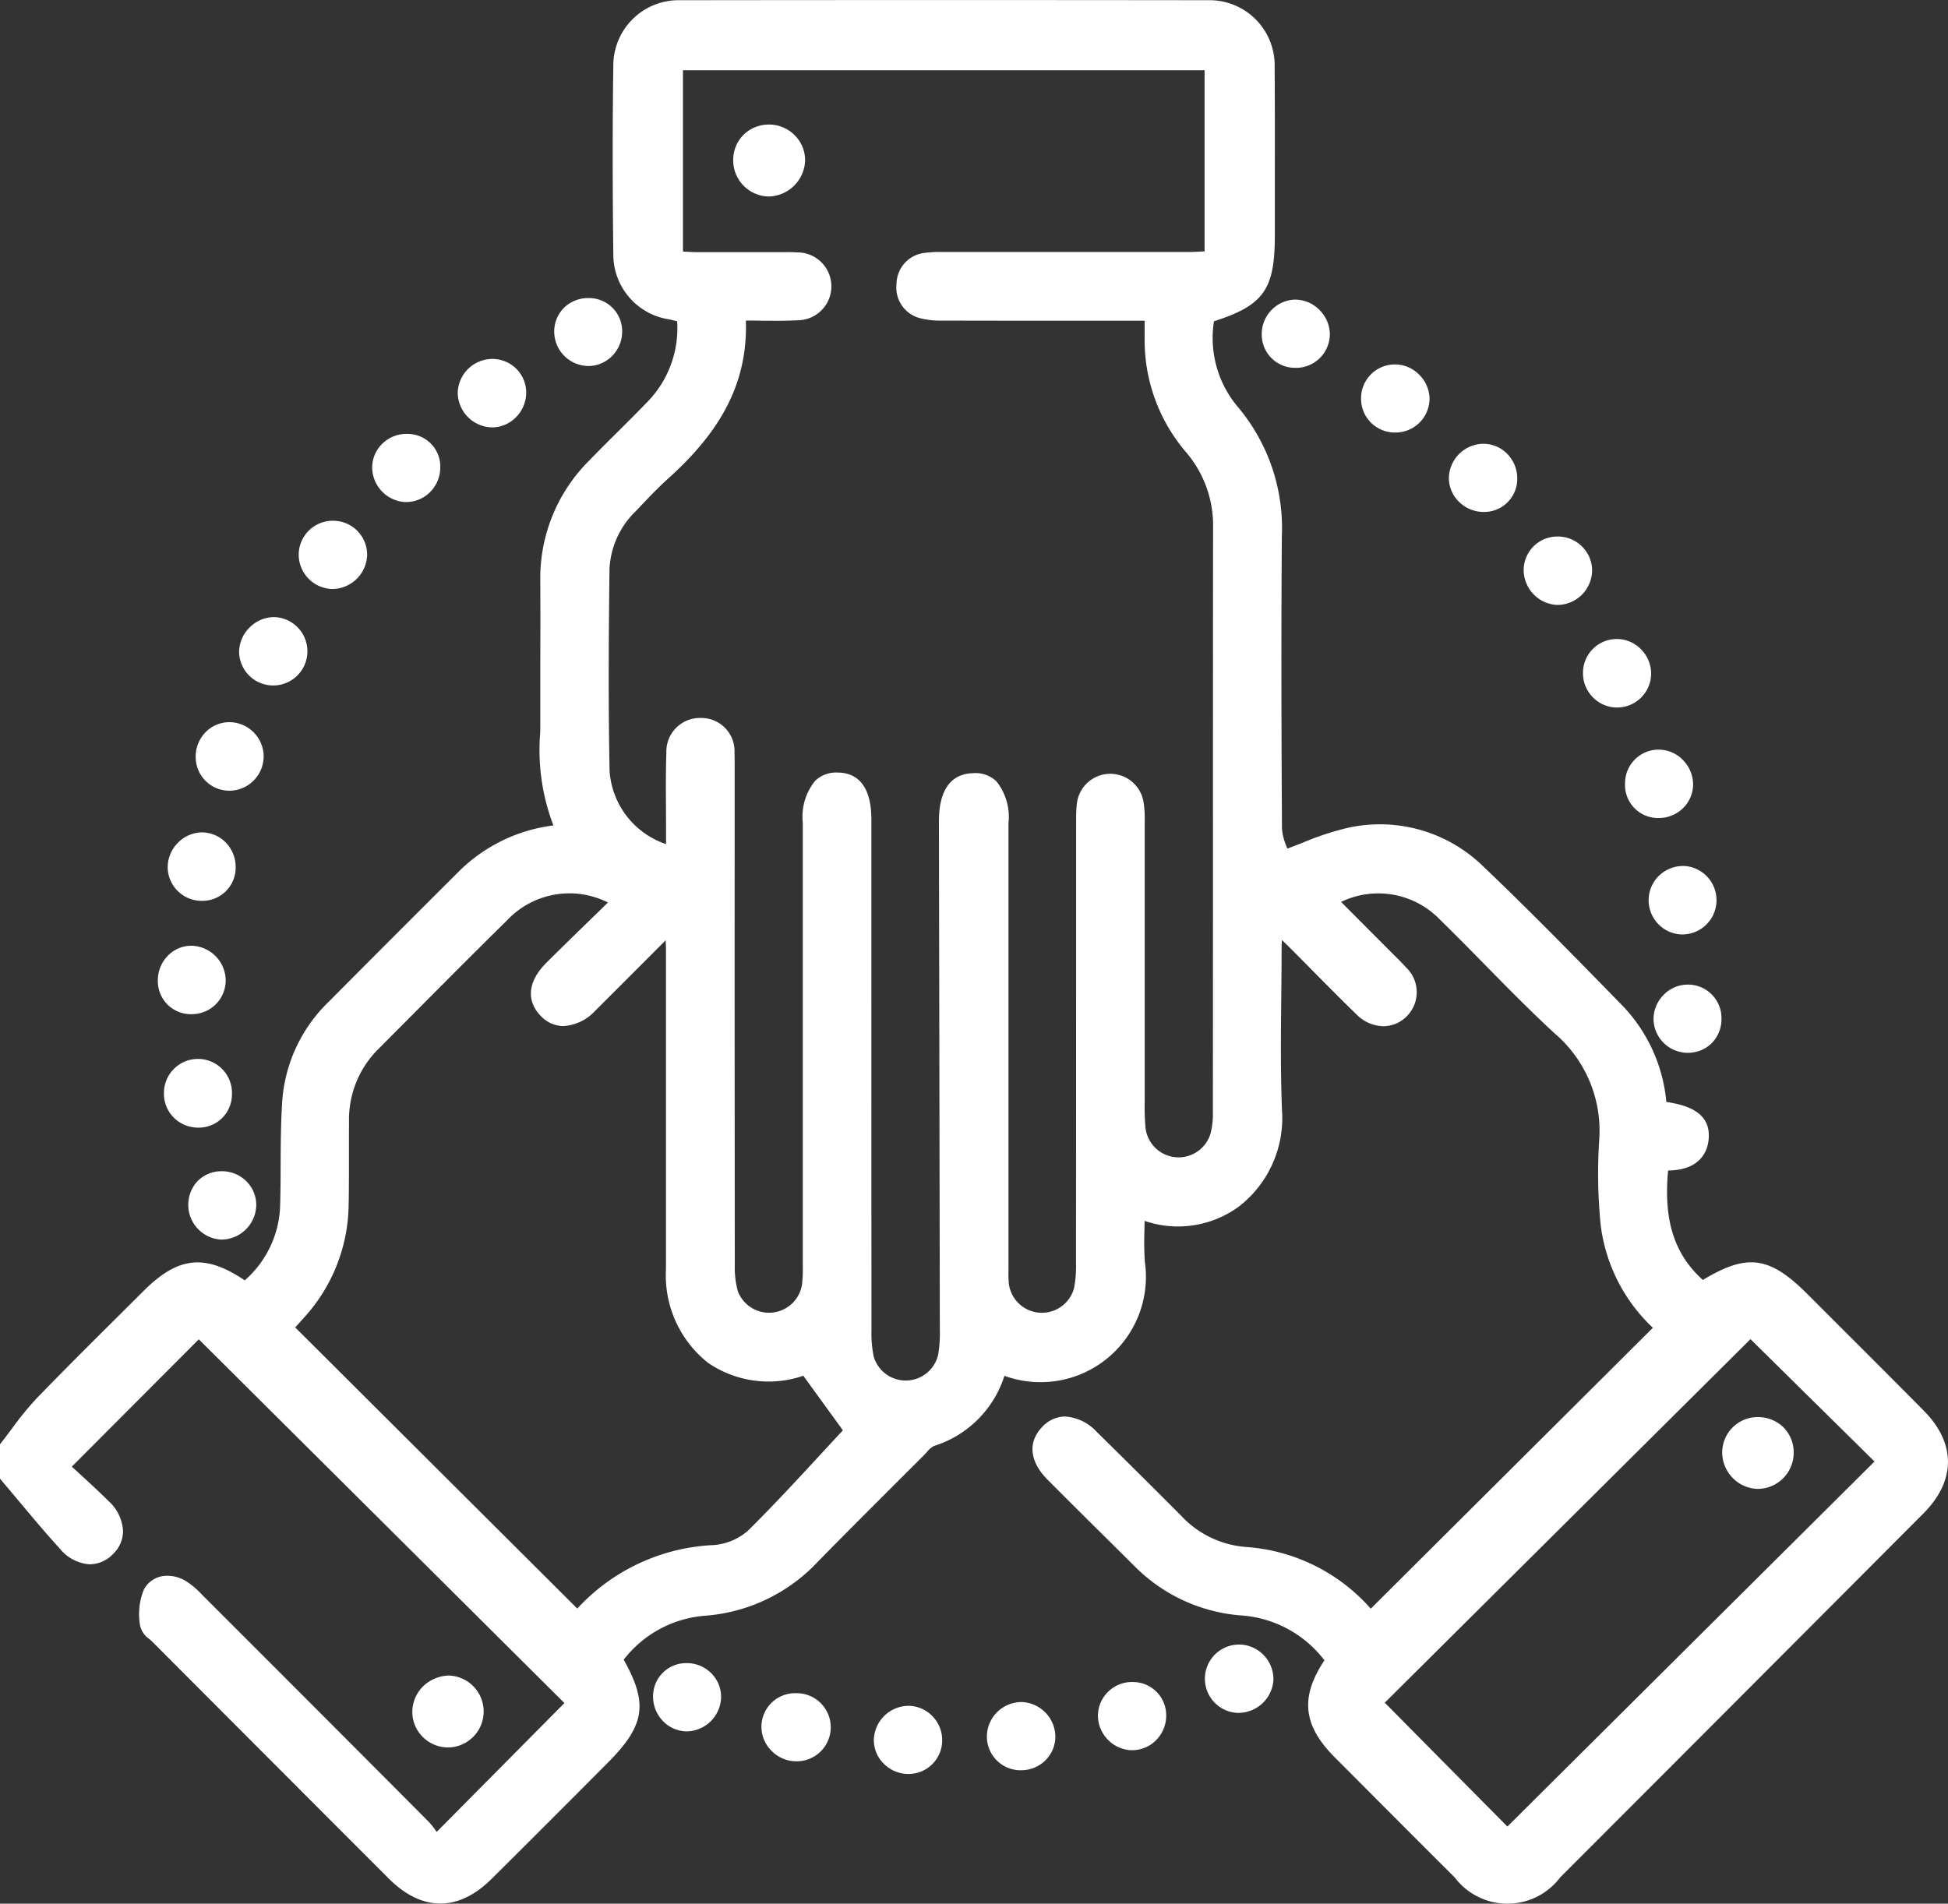 <svg xmlns="http://www.w3.org/2000/svg" xmlns:xlink="http://www.w3.org/1999/xlink" width="135.694" height="132.633" viewBox="0 0 135.694 132.633">
  <rect x="0" y="0" width="135.694" height="132.633" fill="#333333" stroke="none"/>
  <defs>
    <clipPath id="clip-path">
      <rect id="Rectángulo_1213" data-name="Rectángulo 1213" width="135.694" height="132.633" fill="#fff"/>
    </clipPath>
  </defs>
  <g id="Grupo_2057" data-name="Grupo 2057" transform="translate(0)">
    <g id="Grupo_2056" data-name="Grupo 2056" transform="translate(0)" clip-path="url(#clip-path)">
      <path id="Trazado_8811" data-name="Trazado 8811" d="M134.012,98.288q-2.817-2.843-5.651-5.667l-2.443-2.444c-2.643-2.645-4.187-2.883-7.3-1-2-1.8-2.751-4.176-2.419-7.625,2.238-.03,2.728-1.327,2.816-2.126.207-1.874-1.393-2.423-2.941-2.652a11.145,11.145,0,0,0-3-6.651l-.156-.159c-3.086-3.165-6.279-6.437-9.534-9.538a10.294,10.294,0,0,0-9.61-2.723,19.192,19.192,0,0,0-2.967.984c-.367.142-.743.29-1.137.436-.024-.065-.047-.129-.07-.194a3.8,3.8,0,0,1-.3-1.2c-.035-6.042-.064-13.192-.008-20.405a13.093,13.093,0,0,0-3.1-9.014,7.446,7.446,0,0,1-1.629-5.926c3.479-1.117,4.24-2.232,4.24-5.987l0-3.432c0-2.763.009-5.528-.014-8.292A4.537,4.537,0,0,0,84.127.015C72.185,0,59.824,0,47.384.015a4.549,4.549,0,0,0-4.661,4.533c-.058,3.941-.059,8.252,0,13.179A4.563,4.563,0,0,0,46.6,22.248c.189.04.376.087.569.135a7.354,7.354,0,0,1-2.14,5.687c-.686.709-1.384,1.406-2.084,2.1-.639.635-1.277,1.27-1.9,1.915a11.547,11.547,0,0,0-3.409,8.353c.009,1.912.007,3.825,0,5.737q0,1.937,0,3.876c0,.337,0,.674-.007,1.013a14.682,14.682,0,0,0,.921,6.445,11.336,11.336,0,0,0-6.517,3.136l-.235.234q-4.454,4.439-8.885,8.9a10.67,10.67,0,0,0-3.251,6.909c-.1,1.508-.108,3.042-.114,4.526,0,.908-.008,1.818-.033,2.726a7.207,7.207,0,0,1-2.466,5.265c-2.775-1.876-4.653-1.661-7.068.757L8,91.933c-1.8,1.792-3.663,3.645-5.458,5.505A21.85,21.85,0,0,0,.818,99.553c-.241.321-.482.643-.73.958L0,100.623v2.4l.1.117q.6.71,1.2,1.427c.927,1.108,1.885,2.253,2.877,3.338a2.925,2.925,0,0,0,2.035,1.081,2.253,2.253,0,0,0,1.659-.712,2.22,2.22,0,0,0,.7-1.594,3.024,3.024,0,0,0-1.019-2.109c-.706-.7-1.436-1.369-2.1-1.977L5,102.186l8.849-8.874,25.468,25.342-8.9,8.979a5.158,5.158,0,0,0-.591-.745c-5.232-5.259-10.476-10.507-15.78-15.809a5.406,5.406,0,0,0-1.126-.94,2.454,2.454,0,0,0-1.584-.331,1.823,1.823,0,0,0-1.308.923,4.55,4.55,0,0,0-.271,2.519,1.529,1.529,0,0,0,.65.946c.077.067.154.134.218.2l2.058,2.063q7.2,7.222,14.41,14.435c2.306,2.3,4.845,2.305,7.152.01q4.065-4.037,8.1-8.1c2.571-2.584,2.826-4.1,1.1-7.171a7.941,7.941,0,0,1,5.66-3.063,11.979,11.979,0,0,0,7.9-3.8c1.886-1.925,3.8-3.828,5.7-5.732l1.637-1.633c.07-.07.14-.145.21-.222a1.6,1.6,0,0,1,.515-.442,7.5,7.5,0,0,0,4.9-4.887A7.341,7.341,0,0,0,79.746,87.9a21.865,21.865,0,0,1-.026-2.192c0-.214.009-.43.012-.646a7.172,7.172,0,0,0,6.583-1.013A7.8,7.8,0,0,0,89.3,77.325c-.105-2.642-.076-5.338-.049-7.944.012-1.121.023-2.243.024-3.363,0-.17.01-.338.022-.523.2.189.374.356.545.527q.767.769,1.53,1.543c1.035,1.047,2.071,2.093,3.127,3.12a2.7,2.7,0,0,0,1.862.813H96.4a2.3,2.3,0,0,0,1.618-.718,2.378,2.378,0,0,0-.089-3.393c-.258-.29-.535-.564-.813-.837l-3.7-3.712a5.963,5.963,0,0,1,6.91,1.255c1.065,1.039,2.109,2.1,3.152,3.165,1.548,1.575,3.147,3.2,4.8,4.727a8.916,8.916,0,0,1,3.116,7.5,36.137,36.137,0,0,0,.105,5.852,11.806,11.806,0,0,0,3.637,7.172L95.486,112.079a12.749,12.749,0,0,0-8.717-4.3,6.882,6.882,0,0,1-4.484-2.167q-2.928-2.943-5.889-5.851a3.277,3.277,0,0,0-2.227-1.071,2.209,2.209,0,0,0-1.575.731c-1.019,1.071-.876,2.414.39,3.684q2.179,2.187,4.377,4.355l1.6,1.589a11.7,11.7,0,0,0,7.485,3.5,7.977,7.977,0,0,1,5.812,3.129c-1.709,2.563-1.494,4.535.706,6.745q4.181,4.2,8.375,8.388a4.6,4.6,0,0,0,7.341-.011q12.659-12.669,25.3-25.354c2.27-2.278,2.281-4.887.029-7.159m-3.434,3.538-25.573,25.433-8.541-8.628L121.936,93.3ZM74.959,57.442V67.624q0,10.182-.007,20.364a8.154,8.154,0,0,1-.132,1.742,2.32,2.32,0,0,1-4.547-.3,8.08,8.08,0,0,1-.024-.947l0-31.136a3.978,3.978,0,0,0-.841-2.912,2.1,2.1,0,0,0-1.594-.568c-2.416.048-2.412,2.659-2.41,3.518l.024,12.832q.021,11.227.039,22.453a8.765,8.765,0,0,1-.123,1.747,2.322,2.322,0,0,1-4.48.108,7.986,7.986,0,0,1-.158-1.857q-.011-13.493-.007-26.986V57.247c0-.836,0-3.383-2.332-3.423h-.054a2.1,2.1,0,0,0-1.533.579,3.957,3.957,0,0,0-.859,2.91l0,30.858a9.55,9.55,0,0,1-.057,1.339,2.325,2.325,0,0,1-4.462.467,6.155,6.155,0,0,1-.217-1.815q-.016-14.373-.01-28.746v-5.75l0-.329c0-.292,0-.585-.011-.877a2.311,2.311,0,0,0-2.337-2.437,2.336,2.336,0,0,0-2.409,2.4c-.043,1.271-.036,2.56-.028,3.808,0,.534.007,1.07.006,1.6v.98a5.793,5.793,0,0,1-3.933-5.079c-.1-4.964-.057-9.9-.007-14.074A5.988,5.988,0,0,1,44.3,35.6l.16-.168c.685-.724,1.394-1.471,2.139-2.142,3.822-3.442,5.487-6.838,5.357-10.958.285,0,.566,0,.844.008.948.012,1.841.023,2.748-.026a2.364,2.364,0,1,0,0-4.729c-.278-.021-.56-.02-.838-.018H52.482q-1.976,0-3.947,0c-.282,0-.564-.019-.873-.039l-.089,0V4.895H83.909V17.517l-.093,0c-.34.019-.683.038-1.024.039l-16.855,0H65.7a8.166,8.166,0,0,0-1.272.061A2.2,2.2,0,0,0,62.45,19.79a2.2,2.2,0,0,0,1.7,2.394,5.825,5.825,0,0,0,1.541.152q5.019.012,10.037.007h4.005v1.176a12.006,12.006,0,0,0,2.907,8.012A7.849,7.849,0,0,1,84.5,36.836q-.01,11.253-.007,22.507,0,9.09-.006,18.179a5.353,5.353,0,0,1-.161,1.446,2.32,2.32,0,0,1-4.524-.335,15.082,15.082,0,0,1-.064-1.8l0-19.592a7.314,7.314,0,0,0-.089-1.408,2.345,2.345,0,0,0-4.629.1,8.931,8.931,0,0,0-.056,1.281Zm-33.639,6.44c-1.116,1.086-2.2,2.137-3.264,3.2-1.277,1.272-1.423,2.616-.4,3.688a2.192,2.192,0,0,0,1.574.717,3.262,3.262,0,0,0,2.232-1.068c1.245-1.237,2.485-2.48,3.789-3.788l1.117-1.119c.012.243.022.458.022.674v9.019q0,6.615,0,13.23a7.766,7.766,0,0,0,2.933,6.517,7.475,7.475,0,0,0,6.635.9l2.757,3.8q-.757.813-1.532,1.654c-1.631,1.767-3.318,3.594-5.081,5.339a4.119,4.119,0,0,1-2.354,1,13.753,13.753,0,0,0-9.536,4.426L20.563,92.482c.2-.218.434-.473.66-.734a11.828,11.828,0,0,0,3.06-7.678c.026-1.191.024-2.38.023-3.571,0-.787,0-1.573.006-2.358a6.907,6.907,0,0,1,2.044-5.054l2.564-2.576c2.115-2.128,4.23-4.255,6.37-6.359a5.963,5.963,0,0,1,7.059-1.273Z" fill="#fff"/>
      <path id="Trazado_8812" data-name="Trazado 8812" d="M37.219,146.1a2.506,2.506,0,0,0,.013-5.011,2.7,2.7,0,0,0-1.763.745,2.539,2.539,0,0,0-.757,1.764,2.467,2.467,0,0,0,.725,1.767,2.494,2.494,0,0,0,1.77.734Z" transform="translate(-5.991 -24.352)" fill="#fff"/>
      <path id="Trazado_8813" data-name="Trazado 8813" d="M130.674,49.937c.049,0,.1,0,.146,0a2.438,2.438,0,0,0,2.225-2.469h0a2.349,2.349,0,0,0-.771-1.661,2.387,2.387,0,0,0-1.771-.626,2.341,2.341,0,0,0-2.222,2.44,2.435,2.435,0,0,0,.813,1.7,2.388,2.388,0,0,0,1.58.623" transform="translate(-22.142 -7.797)" fill="#fff"/>
      <path id="Trazado_8814" data-name="Trazado 8814" d="M40.929,34.993h0A2.339,2.339,0,0,0,42.6,34.28a2.432,2.432,0,0,0,.707-1.724,2.337,2.337,0,0,0-.725-1.68,2.365,2.365,0,0,0-1.73-.649,2.422,2.422,0,0,0-2.315,2.332,2.437,2.437,0,0,0,2.392,2.434" transform="translate(-6.652 -5.217)" fill="#fff"/>
      <path id="Trazado_8815" data-name="Trazado 8815" d="M22.441,56.728h.072a2.382,2.382,0,0,0,.09-4.762,2.392,2.392,0,0,0-1.7.681,2.432,2.432,0,0,0-.773,1.715,2.374,2.374,0,0,0,2.315,2.365" transform="translate(-3.474 -8.97)" fill="#fff"/>
      <path id="Trazado_8816" data-name="Trazado 8816" d="M75.952,143.64h0a2.441,2.441,0,0,0-2.382,2.315,2.308,2.308,0,0,0,.664,1.692,2.431,2.431,0,0,0,1.737.741h0a2.344,2.344,0,0,0,2.357-2.291,2.388,2.388,0,0,0-.684-1.742,2.35,2.35,0,0,0-1.69-.715" transform="translate(-12.698 -24.793)" fill="#fff"/>
      <path id="Trazado_8817" data-name="Trazado 8817" d="M27.423,48.605l.093,0a2.451,2.451,0,0,0,2.4-2.364,2.371,2.371,0,0,0-2.278-2.389,2.374,2.374,0,0,0-2.489,2.336,2.4,2.4,0,0,0,2.271,2.415" transform="translate(-4.341 -7.569)" fill="#fff"/>
      <path id="Trazado_8818" data-name="Trazado 8818" d="M133.969,57.881a2.359,2.359,0,0,0,1.684.7h.023a2.376,2.376,0,0,0,2.343-2.342,2.424,2.424,0,0,0-.718-1.727,2.353,2.353,0,0,0-4.03,1.64,2.387,2.387,0,0,0,.7,1.73" transform="translate(-23.003 -9.288)" fill="#fff"/>
      <path id="Trazado_8819" data-name="Trazado 8819" d="M18.822,65.586h.012a2.4,2.4,0,0,0,2.374-2.467,2.4,2.4,0,0,0-2.38-2.308h0a2.322,2.322,0,0,0-1.673.707,2.423,2.423,0,0,0-.68,1.768,2.342,2.342,0,0,0,2.349,2.3" transform="translate(-2.843 -10.496)" fill="#fff"/>
      <path id="Trazado_8820" data-name="Trazado 8820" d="M85.443,143.325a2.415,2.415,0,0,0-2.356,2.337,2.346,2.346,0,0,0,2.25,2.412c.042,0,.084,0,.126,0a2.4,2.4,0,0,0,1.649-.64,2.337,2.337,0,0,0,.744-1.666,2.438,2.438,0,0,0-2.412-2.447" transform="translate(-14.341 -24.739)" fill="#fff"/>
      <path id="Trazado_8821" data-name="Trazado 8821" d="M116.971,35.429c.045,0,.089,0,.133,0a2.372,2.372,0,0,0,2.253-2.418,2.415,2.415,0,0,0-.8-1.687,2.357,2.357,0,0,0-3.968,1.806,2.34,2.34,0,0,0,.749,1.671,2.386,2.386,0,0,0,1.632.631" transform="translate(-19.779 -5.296)" fill="#fff"/>
      <path id="Trazado_8822" data-name="Trazado 8822" d="M124.4,42.118l.119,0a2.307,2.307,0,0,0,2.222-2.418,2.426,2.426,0,0,0-.784-1.714,2.313,2.313,0,0,0-1.723-.612,2.434,2.434,0,0,0-2.254,2.447,2.345,2.345,0,0,0,.77,1.653,2.451,2.451,0,0,0,1.649.645" transform="translate(-21.054 -6.45)" fill="#fff"/>
      <path id="Trazado_8823" data-name="Trazado 8823" d="M136.814,65.451a2.3,2.3,0,0,0,2.2,2.437c.05,0,.1,0,.15,0a2.39,2.39,0,0,0,1.627-.629,2.326,2.326,0,0,0,.762-1.66,2.419,2.419,0,0,0-.693-1.733,2.339,2.339,0,0,0-4.047,1.581" transform="translate(-23.615 -10.897)" fill="#fff"/>
      <path id="Trazado_8824" data-name="Trazado 8824" d="M16.506,74.861h.027a2.316,2.316,0,0,0,2.321-2.322,2.447,2.447,0,0,0-.71-1.761,2.339,2.339,0,0,0-1.676-.686,2.383,2.383,0,0,0-1.68.769,2.411,2.411,0,0,0-.669,1.747,2.368,2.368,0,0,0,2.386,2.253" transform="translate(-2.437 -12.098)" fill="#fff"/>
      <path id="Trazado_8825" data-name="Trazado 8825" d="M141.2,72.919a2.429,2.429,0,0,0-1.691.688,2.386,2.386,0,0,0,1.552,4.083l.108,0a2.387,2.387,0,0,0,.031-4.773Z" transform="translate(-23.956 -12.586)" fill="#fff"/>
      <path id="Trazado_8826" data-name="Trazado 8826" d="M16.2,93.96a2.309,2.309,0,0,0,2.338-2.3,2.369,2.369,0,1,0-4.735-.13,2.331,2.331,0,0,0,.664,1.709,2.387,2.387,0,0,0,1.724.721Z" transform="translate(-2.382 -15.396)" fill="#fff"/>
      <path id="Trazado_8827" data-name="Trazado 8827" d="M18.2,103.383l.087,0a2.451,2.451,0,0,0,2.3-2.4,2.329,2.329,0,0,0-.714-1.685,2.416,2.416,0,0,0-1.752-.674,2.32,2.32,0,0,0-1.672.741,2.428,2.428,0,0,0,1.752,4.024" transform="translate(-2.736 -17.022)" fill="#fff"/>
      <path id="Trazado_8828" data-name="Trazado 8828" d="M103.976,138.486a2.382,2.382,0,0,0-.3,4.755c.045,0,.089,0,.133,0a2.446,2.446,0,0,0,2.409-2.315h0a2.423,2.423,0,0,0-2.239-2.443" transform="translate(-17.513 -23.903)" fill="#fff"/>
      <path id="Trazado_8829" data-name="Trazado 8829" d="M94.946,141.639a2.371,2.371,0,0,0-2.512,2.312,2.438,2.438,0,0,0,2.26,2.434c.043,0,.085,0,.127,0a2.329,2.329,0,0,0,1.6-.636,2.409,2.409,0,0,0,.768-1.71,2.314,2.314,0,0,0-2.24-2.4" transform="translate(-15.955 -24.447)" fill="#fff"/>
      <path id="Trazado_8830" data-name="Trazado 8830" d="M15.629,84.4c.052,0,.105,0,.157,0a2.354,2.354,0,0,0,2.227-2.437h0a2.444,2.444,0,0,0-2.367-2.327,2.287,2.287,0,0,0-1.667.7,2.449,2.449,0,0,0-.691,1.77,2.3,2.3,0,0,0,2.342,2.3" transform="translate(-2.293 -13.745)" fill="#fff"/>
      <path id="Trazado_8831" data-name="Trazado 8831" d="M57.325,140.043h-.031a2.305,2.305,0,0,0-2.312,2.327,2.433,2.433,0,0,0,.722,1.744,2.313,2.313,0,0,0,1.633.684h.05a2.441,2.441,0,0,0,2.333-2.359,2.325,2.325,0,0,0-.684-1.69,2.4,2.4,0,0,0-1.712-.706" transform="translate(-9.49 -24.172)" fill="#fff"/>
      <path id="Trazado_8832" data-name="Trazado 8832" d="M66.515,142.578h-.03a2.34,2.34,0,0,0-1.719,3.969,2.42,2.42,0,0,0,1.709.776h.036a2.373,2.373,0,1,0,0-4.745" transform="translate(-11.065 -24.61)" fill="#fff"/>
      <path id="Trazado_8833" data-name="Trazado 8833" d="M106.226,27.682a2.314,2.314,0,0,0,2.364,2.3c.043,0,.086,0,.13,0a2.361,2.361,0,0,0,2.25-2.411,2.434,2.434,0,0,0-.806-1.7,2.354,2.354,0,0,0-1.717-.638,2.4,2.4,0,0,0-2.221,2.446" transform="translate(-18.335 -4.355)" fill="#fff"/>
      <path id="Trazado_8834" data-name="Trazado 8834" d="M33.585,41.282c.045,0,.088,0,.132,0a2.318,2.318,0,0,0,1.584-.63,2.417,2.417,0,0,0,.775-1.714,2.279,2.279,0,0,0-2.233-2.4,2.4,2.4,0,0,0-1.765.644,2.337,2.337,0,0,0-.745,1.666,2.437,2.437,0,0,0,2.252,2.435" transform="translate(-5.408 -6.306)" fill="#fff"/>
      <path id="Trazado_8835" data-name="Trazado 8835" d="M141.7,82.91a2.353,2.353,0,0,0-1.729.656,2.412,2.412,0,0,0-.76,1.7,2.388,2.388,0,0,0,2.284,2.394l.1,0a2.345,2.345,0,0,0,1.631-.633,2.372,2.372,0,0,0,.718-1.715A2.333,2.333,0,0,0,141.7,82.91" transform="translate(-24.029 -14.31)" fill="#fff"/>
      <path id="Trazado_8836" data-name="Trazado 8836" d="M48.988,29.834h.047a2.318,2.318,0,0,0,1.645-.687,2.406,2.406,0,0,0,.712-1.732A2.306,2.306,0,0,0,49.07,25.1h-.033a2.383,2.383,0,0,0-1.707.688,2.331,2.331,0,0,0-.669,1.7,2.4,2.4,0,0,0,2.327,2.344" transform="translate(-8.054 -4.333)" fill="#fff"/>
      <path id="Trazado_8837" data-name="Trazado 8837" d="M64.286,10.488a2.514,2.514,0,0,0-1.8.678,2.467,2.467,0,0,0-.757,1.746A2.523,2.523,0,0,0,64.152,15.5h.068a2.6,2.6,0,0,0,2.516-2.456,2.444,2.444,0,0,0-.676-1.762,2.515,2.515,0,0,0-1.774-.794" transform="translate(-10.655 -1.81)" fill="#fff"/>
      <path id="Trazado_8838" data-name="Trazado 8838" d="M147.489,124.328h.045a2.516,2.516,0,0,0,2.436-2.56,2.456,2.456,0,0,0-.734-1.749,2.544,2.544,0,0,0-1.788-.693,2.471,2.471,0,0,0-2.456,2.527,2.558,2.558,0,0,0,.774,1.756,2.491,2.491,0,0,0,1.723.72" transform="translate(-25.026 -20.596)" fill="#fff"/>
    </g>
  </g>
</svg>
